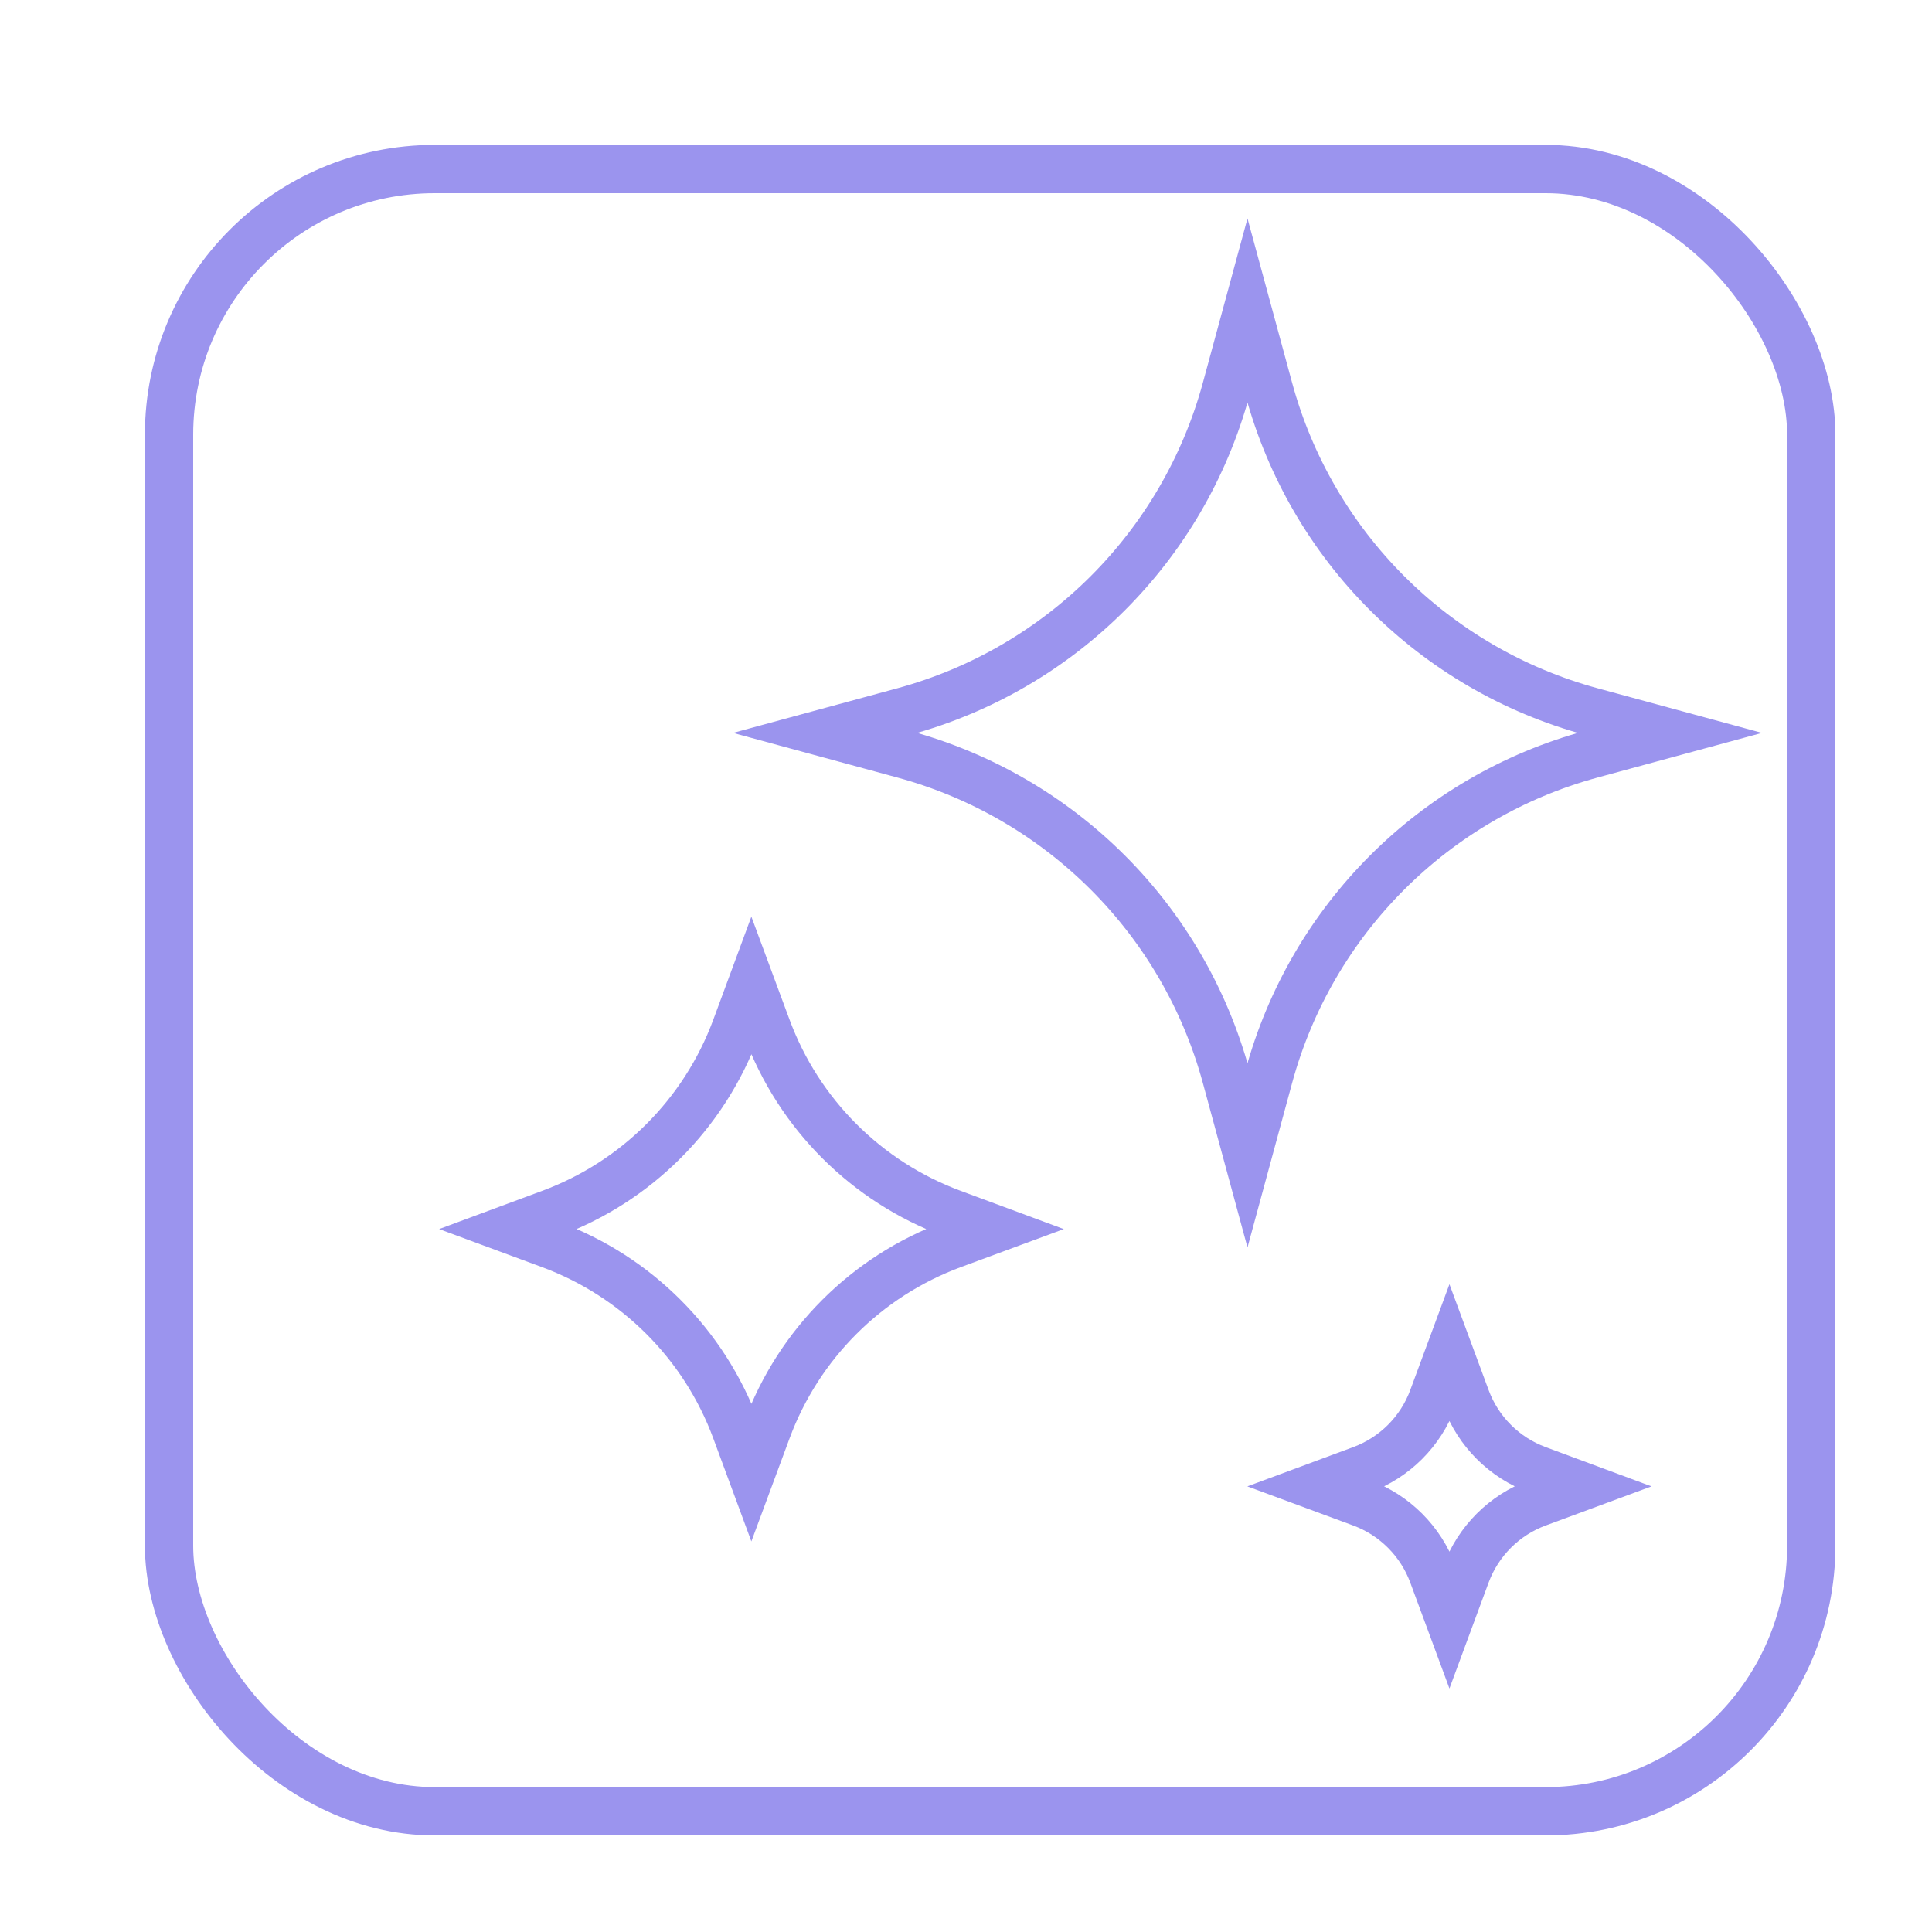 <?xml version="1.0" encoding="UTF-8"?> <svg xmlns="http://www.w3.org/2000/svg" width="40" height="40" viewBox="0 0 40 40" fill="none"> <rect x="3.5" y="3.5" width="34" height="34" rx="5.5" stroke="#827AE9" stroke-opacity="0.8"></rect> <path d="M15.237 21.285L15.557 20.419L15.878 21.285C16.536 23.064 17.939 24.467 19.718 25.125L20.584 25.446L19.718 25.766C17.939 26.425 16.536 27.827 15.878 29.607L15.557 30.473L15.237 29.607C14.579 27.827 13.176 26.425 11.396 25.766L10.531 25.446L11.396 25.125C13.176 24.467 14.579 23.064 15.237 21.285Z" stroke="#827AE9" stroke-opacity="0.8"></path> <path d="M29.667 28.953L30.009 28.029L30.351 28.953C30.604 29.638 31.144 30.177 31.828 30.43L32.753 30.773L31.828 31.115C31.144 31.368 30.604 31.908 30.351 32.592L30.009 33.517L29.667 32.592C29.414 31.908 28.874 31.368 28.19 31.115L27.265 30.773L28.19 30.43C28.874 30.177 29.414 29.638 29.667 28.953Z" stroke="#827AE9" stroke-opacity="0.8"></path> <path d="M25.387 8.054L25.828 6.43L26.269 8.054C27.152 11.307 29.694 13.849 32.948 14.733L34.572 15.174L32.948 15.615C29.694 16.498 27.152 19.04 26.269 22.293L25.828 23.918L25.387 22.293C24.503 19.04 21.962 16.498 18.708 15.615L17.084 15.174L18.708 14.733C21.962 13.849 24.503 11.307 25.387 8.054Z" stroke="#827AE9" stroke-opacity="0.8"></path> </svg> 